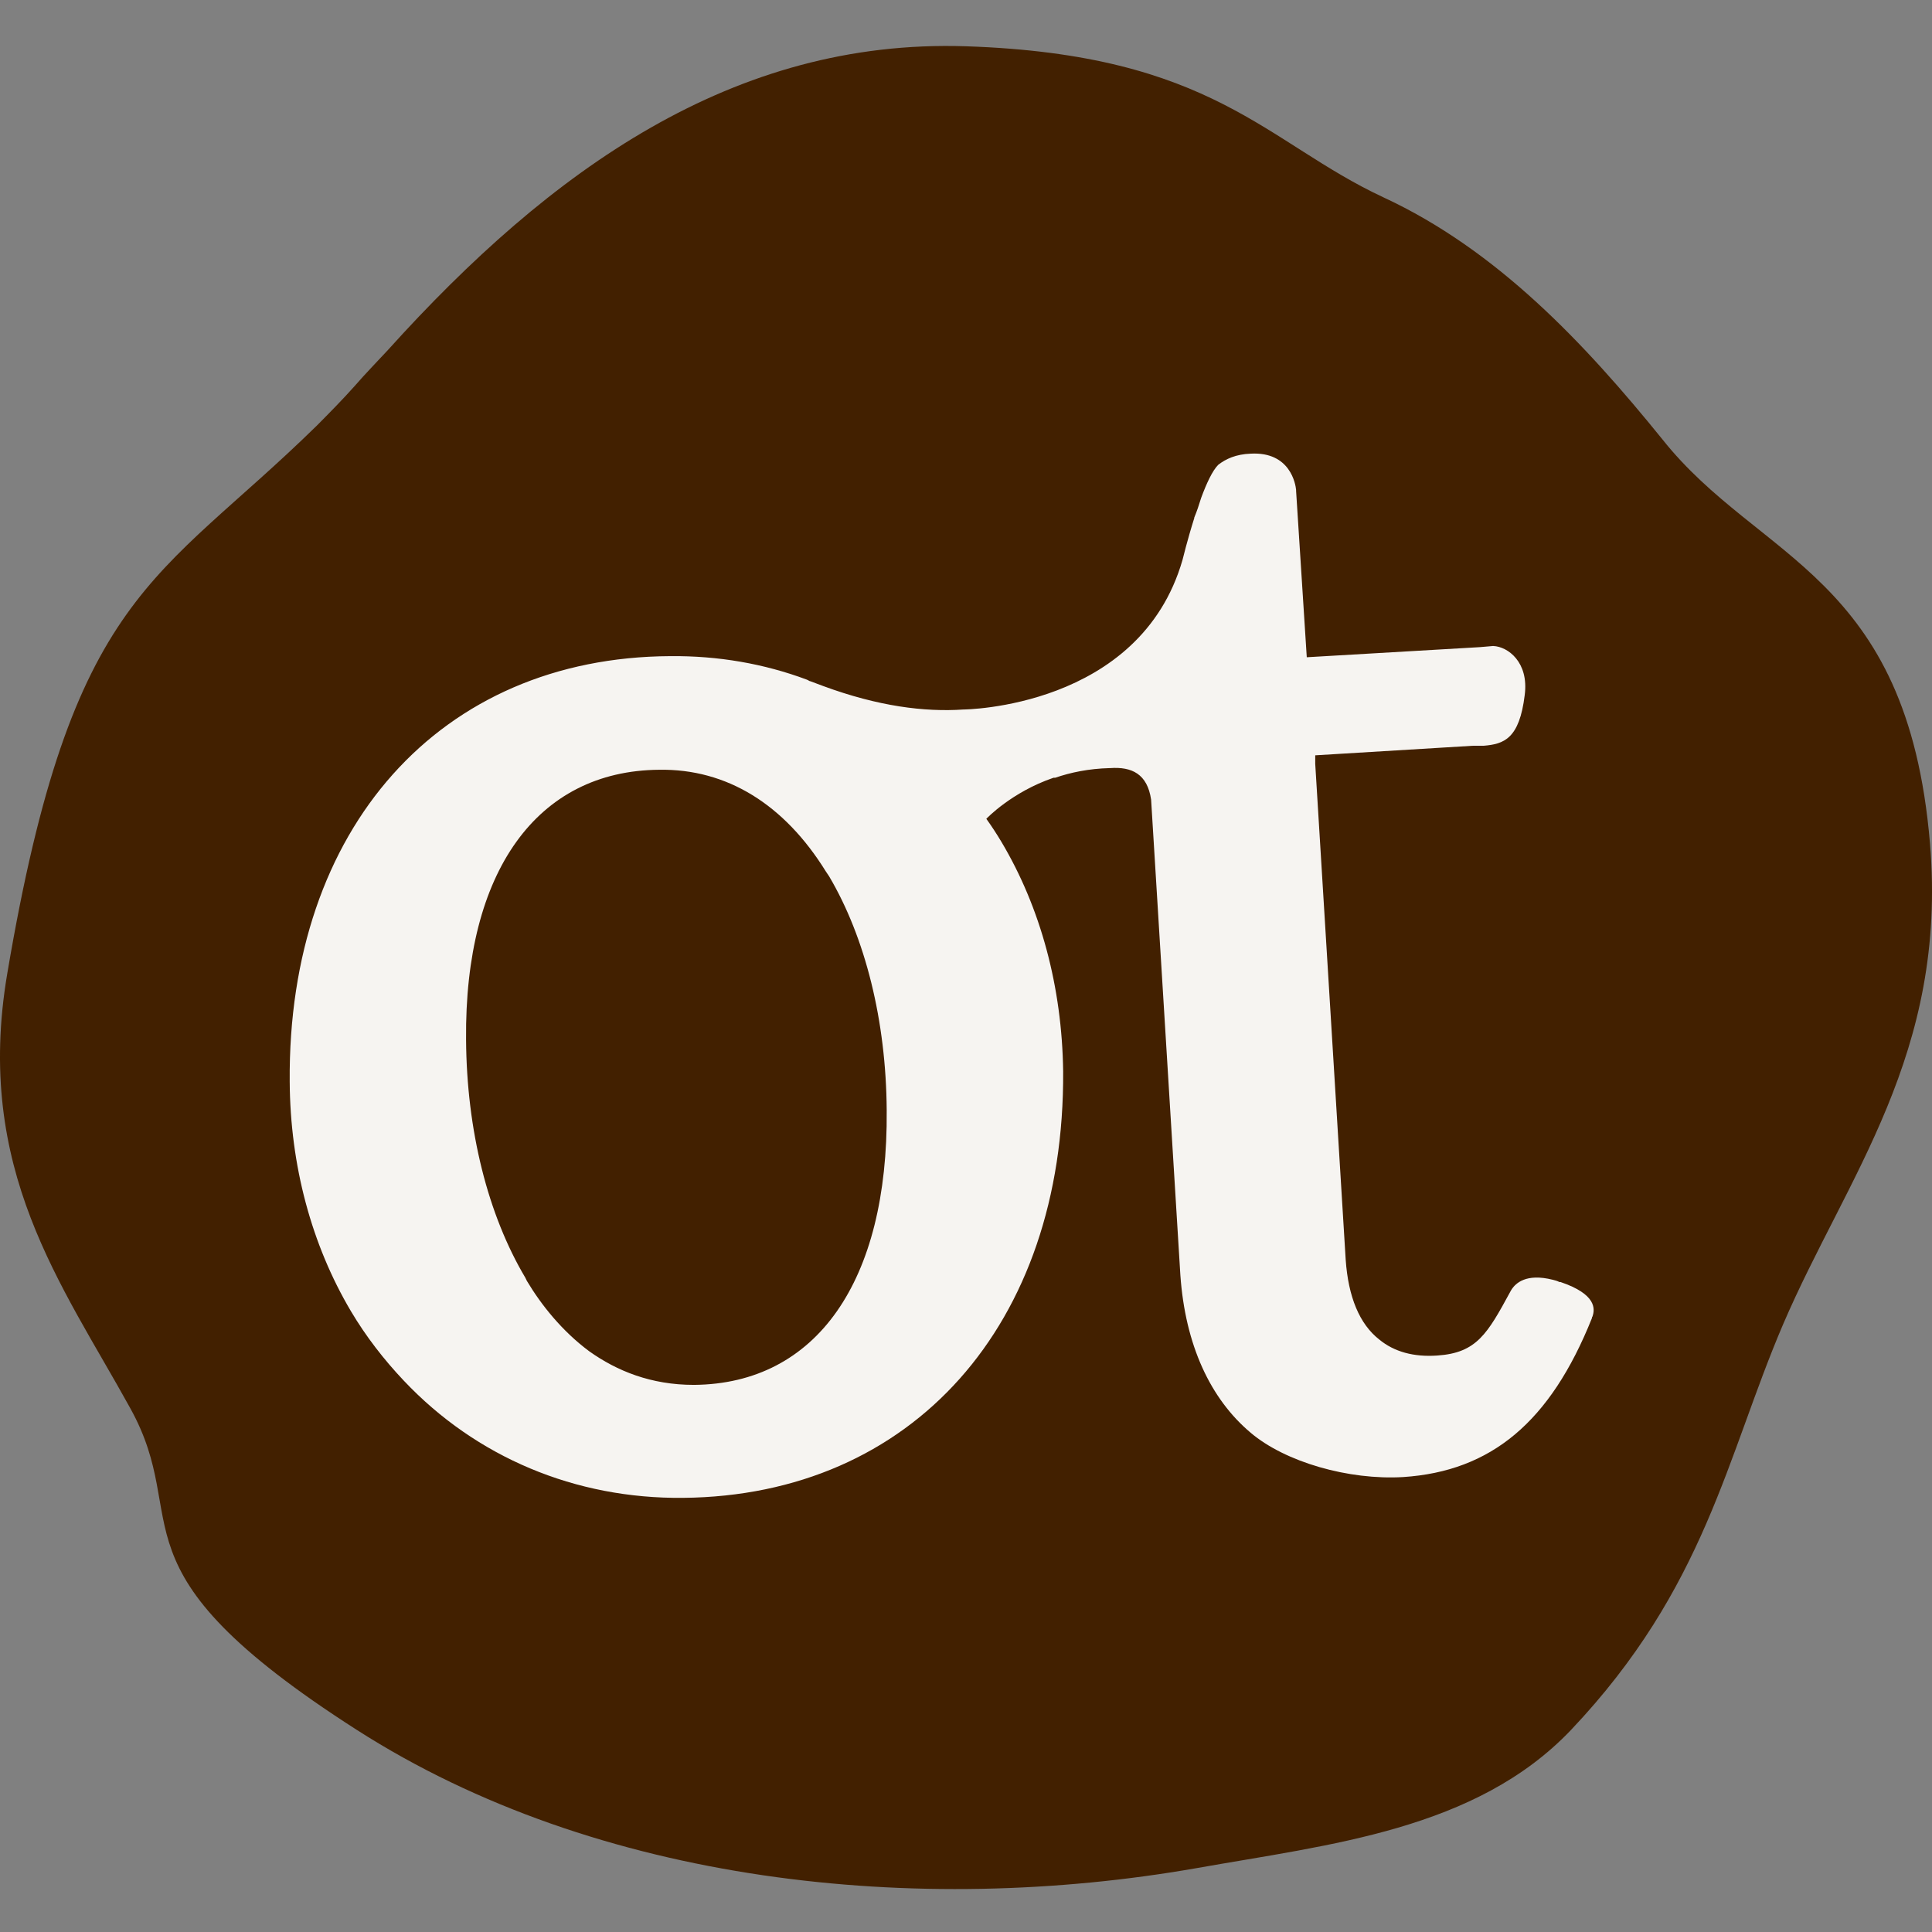 <svg xmlns="http://www.w3.org/2000/svg" fill="none" viewBox="0 0 21 21" height="21" width="21">
<rect x="0" y="0" width="21" height="21" fill="#808080" stroke="none"/>
<g clip-path="url(#clip0_989_29)">
<path fill="#422000" d="M19.381 14.396C18.766 15.834 18.54 17.259 17.075 18.805C16.04 19.891 14.458 20.048 13.005 20.306C9.983 20.835 6.503 20.483 3.881 18.805C1.107 17.029 2.111 16.558 1.415 15.305C0.674 13.961 -0.283 12.711 0.079 10.582C0.783 6.418 1.699 6.335 3.443 4.627C3.582 4.487 3.724 4.343 3.855 4.196C3.962 4.072 4.116 3.913 4.217 3.804C5.984 1.845 7.973 0.42 10.499 0.503C13.192 0.592 13.759 1.549 15.035 2.144C16.273 2.718 17.224 3.731 18.07 4.776C19.122 6.1 20.732 6.236 20.978 9.167C21.17 11.458 20.072 12.787 19.381 14.396Z"></path>
<path fill="#F6F4F1" d="M16.956 13.935C16.956 13.935 16.956 13.935 16.95 13.935C16.927 13.923 16.904 13.917 16.88 13.911C16.585 13.836 16.475 13.952 16.434 14.01C16.423 14.027 16.417 14.039 16.417 14.039C16.168 14.497 16.052 14.705 15.623 14.734C15.368 14.752 15.154 14.694 14.992 14.56C14.777 14.392 14.655 14.097 14.627 13.691L14.296 8.303V8.21L16.011 8.106C16.011 8.106 16.023 8.106 16.029 8.106C16.063 8.106 16.092 8.106 16.127 8.106C16.347 8.088 16.515 8.031 16.573 7.555C16.62 7.196 16.388 7.028 16.232 7.022C16.232 7.022 16.232 7.022 16.226 7.022L16.087 7.034L14.204 7.144L14.088 5.336C14.088 5.336 14.088 5.336 14.088 5.325C14.082 5.261 14.024 4.908 13.595 4.931C13.433 4.937 13.323 4.989 13.242 5.052C13.178 5.116 13.114 5.255 13.056 5.412C13.033 5.487 13.01 5.557 12.981 5.626C12.981 5.626 12.981 5.626 12.981 5.632C12.906 5.869 12.854 6.084 12.854 6.084C12.39 7.7 10.472 7.712 10.472 7.712C10.049 7.741 9.545 7.677 8.948 7.457C8.902 7.44 8.856 7.422 8.809 7.405C8.798 7.405 8.786 7.393 8.769 7.387C8.305 7.214 7.807 7.127 7.286 7.132C4.783 7.144 3.126 9.004 3.149 11.756C3.154 12.666 3.386 13.529 3.815 14.253C3.977 14.526 4.174 14.78 4.389 15.007C5.177 15.841 6.254 16.293 7.425 16.281C9.916 16.258 11.573 14.398 11.556 11.646C11.544 10.73 11.312 9.867 10.884 9.149C10.832 9.062 10.779 8.981 10.721 8.9C10.721 8.9 10.994 8.61 11.451 8.454C11.451 8.454 11.463 8.454 11.469 8.454C11.637 8.396 11.834 8.355 12.06 8.349H12.066C12.303 8.332 12.471 8.413 12.512 8.691L12.83 13.859C12.883 14.618 13.155 15.204 13.595 15.574C13.972 15.893 14.661 16.09 15.252 16.055C16.208 15.992 16.851 15.458 17.303 14.329C17.303 14.329 17.303 14.317 17.309 14.311C17.338 14.23 17.355 14.068 16.962 13.935H16.956ZM7.541 15.053C7.077 15.053 6.706 14.902 6.405 14.688C6.109 14.468 5.883 14.184 5.727 13.923L5.71 13.888C5.304 13.205 5.072 12.289 5.066 11.298C5.049 9.473 5.837 8.378 7.164 8.367C7.9 8.355 8.525 8.743 8.977 9.473L9.012 9.525C9.406 10.192 9.632 11.096 9.638 12.069C9.655 13.929 8.873 15.041 7.546 15.053H7.541Z"></path>
</g>
<defs>
<clipPath id="clip0_989_29">
<rect fill="white" height="21" width="21"></rect>
</clipPath>
</defs>
</svg>
